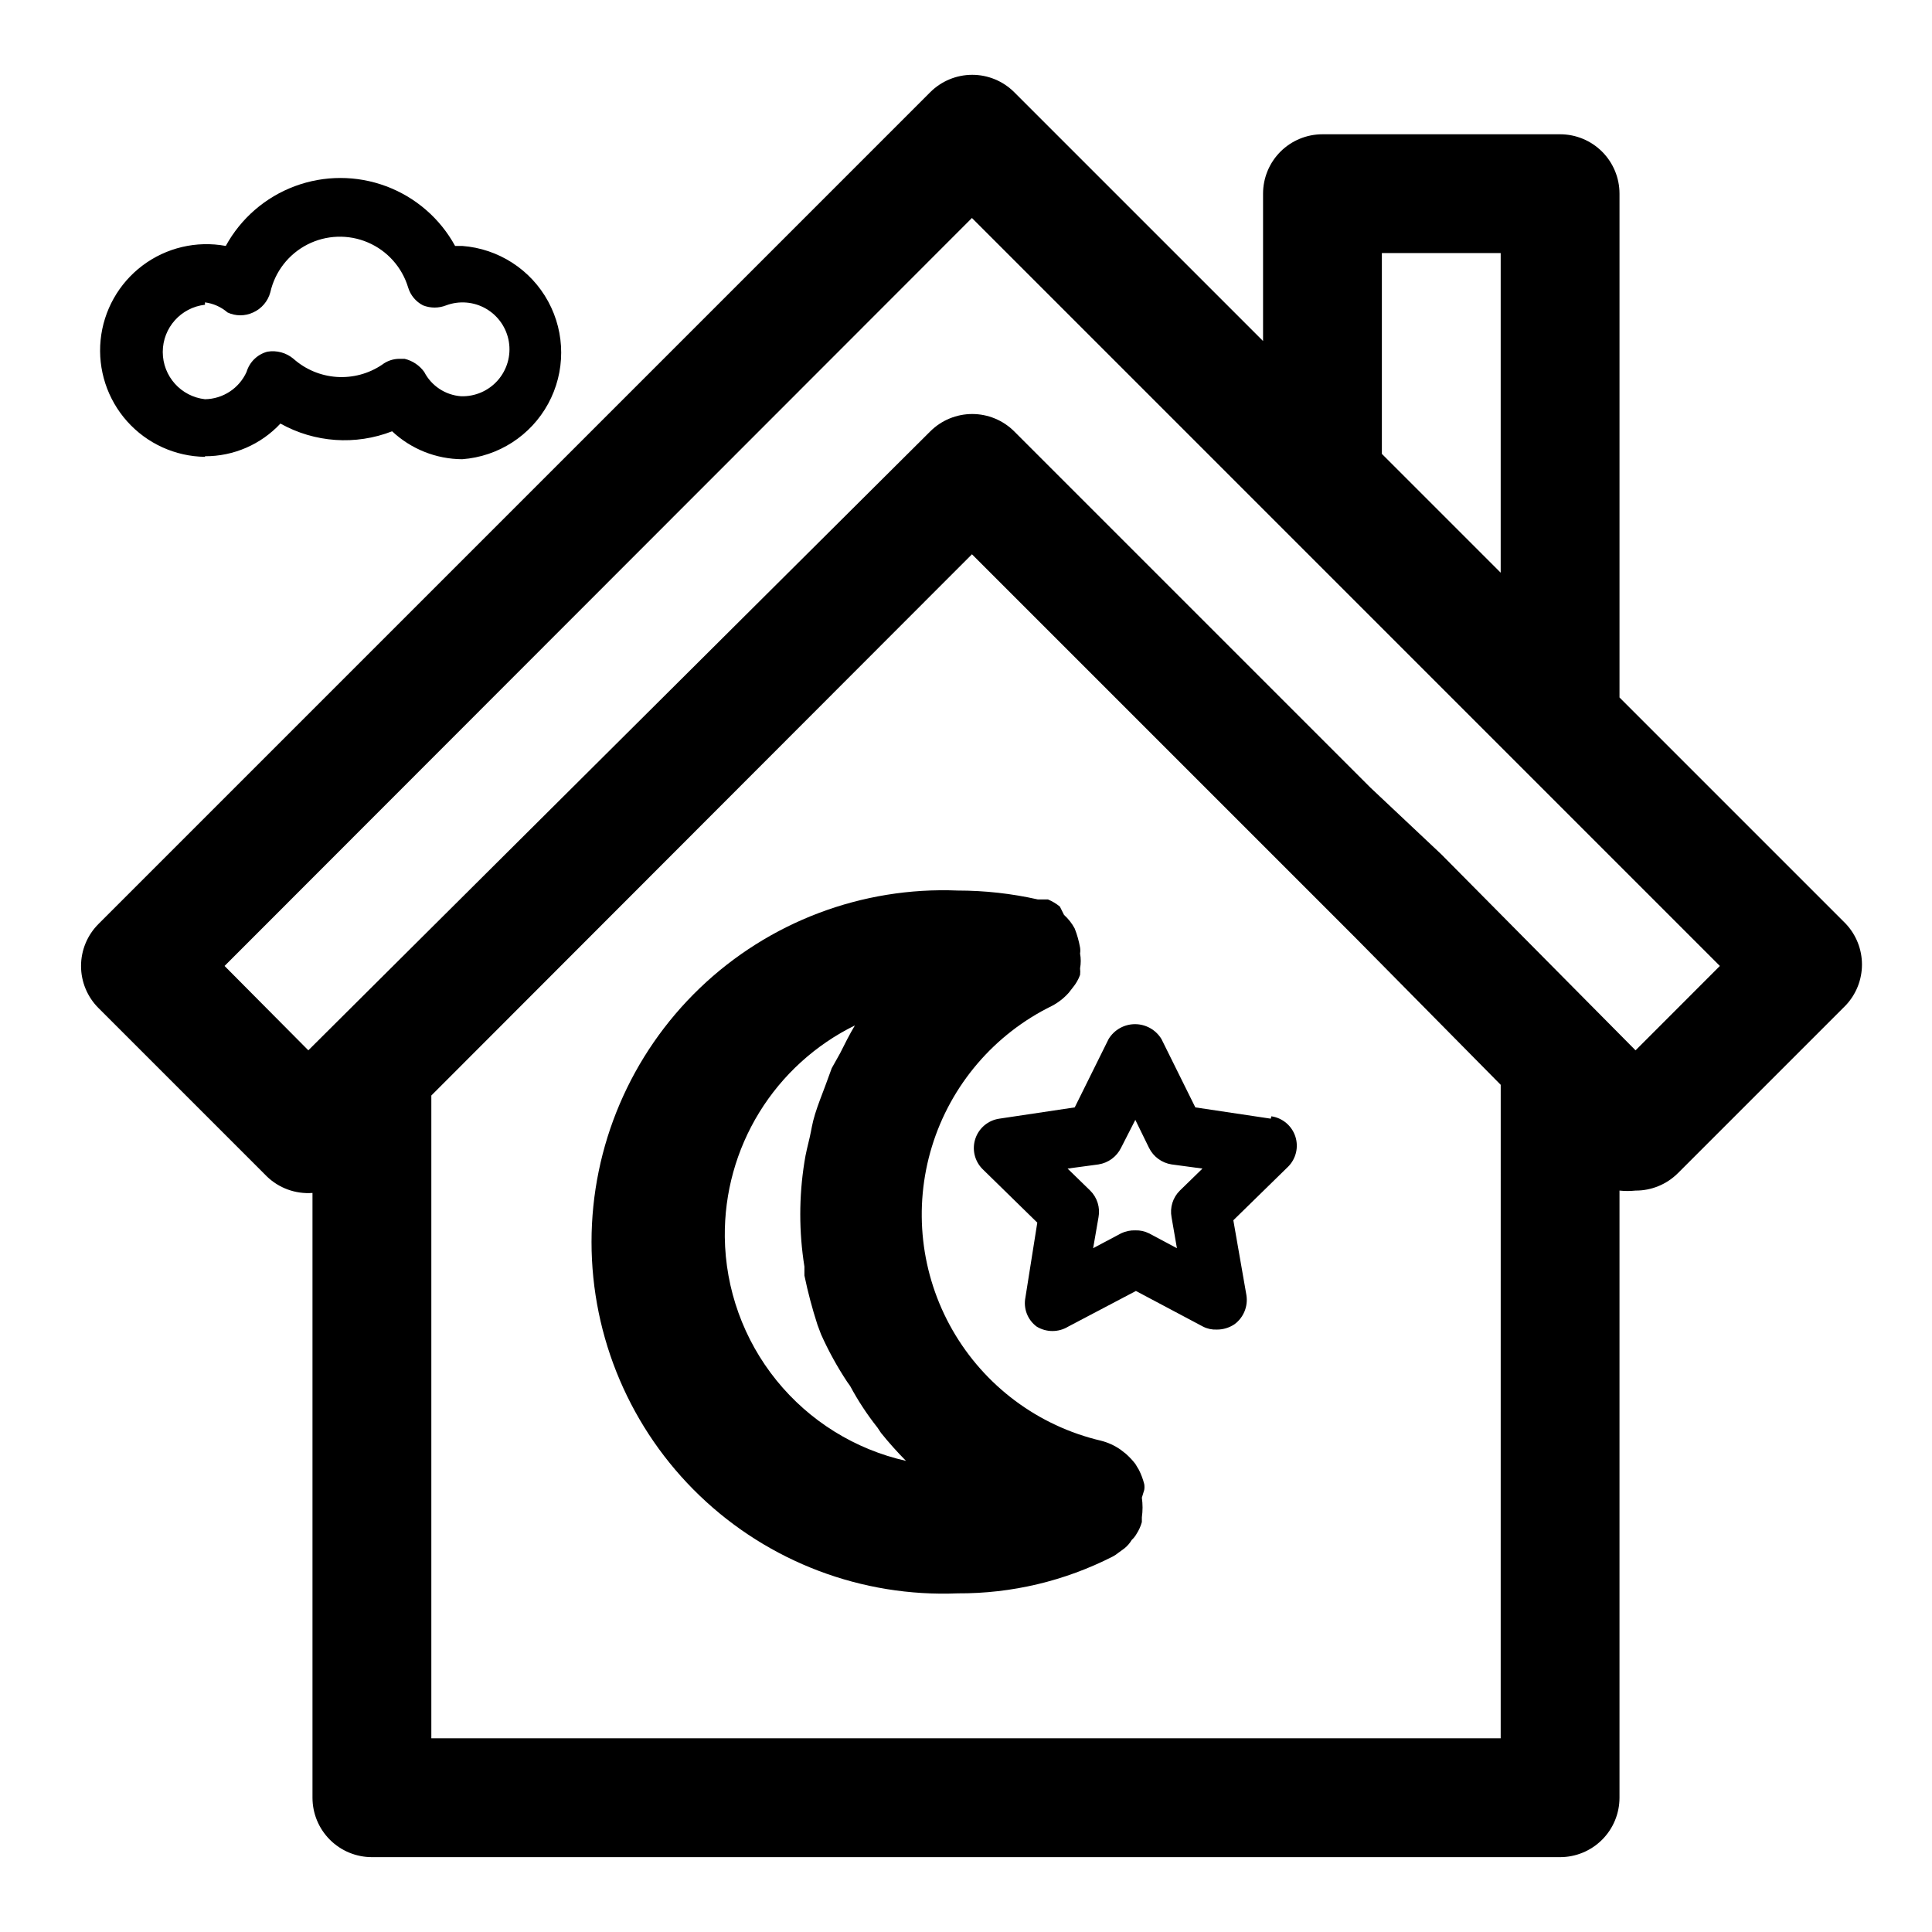 <?xml version="1.0" encoding="UTF-8"?>
<!-- Uploaded to: SVG Repo, www.svgrepo.com, Generator: SVG Repo Mixer Tools -->
<svg fill="#000000" width="800px" height="800px" version="1.1" viewBox="144 144 512 512" xmlns="http://www.w3.org/2000/svg">
 <g>
  <path d="m633.17 388.82-59.984-59.984v-133.51c0-4.176-1.66-8.18-4.613-11.133-2.953-2.949-6.957-4.609-11.133-4.609h-62.977c-4.172 0-8.18 1.66-11.133 4.609-2.949 2.953-4.609 6.957-4.609 11.133v39.047l-65.969-65.969c-2.949-2.93-6.938-4.578-11.098-4.578s-8.152 1.648-11.102 4.578l-220.42 220.42h0.004c-2.981 2.957-4.66 6.981-4.66 11.18 0 4.195 1.68 8.219 4.66 11.176l44.555 44.555v0.004c3.227 3.133 7.637 4.734 12.121 4.406v160.27c0 4.176 1.66 8.18 4.613 11.133s6.957 4.613 11.133 4.613h314.88c4.176 0 8.18-1.66 11.133-4.613 2.953-2.953 4.613-6.957 4.613-11.133v-160.9c1.414 0.148 2.836 0.148 4.25 0 4.184 0.023 8.207-1.621 11.18-4.566l44.555-44.555c2.746-2.922 4.273-6.777 4.273-10.785 0-4.008-1.527-7.867-4.273-10.785zm-122.96-177.75h31.488v84.703l-31.488-31.488zm31.488 393.6h-283.39v-170.35l143.27-143.43 101.87 101.87 38.258 38.73zm35.738-182.32-51.484-51.957-18.734-17.633-94.465-94.465c-2.949-2.93-6.938-4.578-11.098-4.578s-8.152 1.648-11.102 4.578l-164.84 164.05-22.199-22.355 198.06-198.22 198.21 198.22z"/>
  <path d="m198.32 264.91c7.582 0.023 14.824-3.117 19.996-8.66 9.066 5.066 19.922 5.816 29.598 2.047 5.039 4.723 11.676 7.363 18.578 7.402 9.598-0.719 18.176-6.254 22.777-14.707 4.602-8.449 4.602-18.66 0-27.109-4.602-8.453-13.18-13.988-22.777-14.707h-1.887c-3.996-7.305-10.492-12.922-18.293-15.828-7.801-2.91-16.391-2.91-24.191 0-7.801 2.906-14.293 8.523-18.289 15.828-7.758-1.434-15.758 0.449-22.062 5.191-6.305 4.742-10.332 11.906-11.109 19.758-0.773 7.848 1.781 15.664 7.035 21.543 5.258 5.883 12.738 9.293 20.625 9.398zm0-40.777c2.215 0.285 4.297 1.215 5.984 2.676 2.144 1 4.621 1 6.769 0 2.25-1.004 3.926-2.973 4.566-5.352 1.234-5.469 4.836-10.105 9.828-12.66 4.992-2.551 10.863-2.754 16.02-0.551s9.066 6.582 10.676 11.953c0.621 2.043 2.039 3.746 3.938 4.723 1.973 0.781 4.168 0.781 6.141 0 3.484-1.297 7.371-0.969 10.586 0.902 3.215 1.867 5.426 5.078 6.027 8.746 0.598 3.672-0.477 7.418-2.93 10.215-2.453 2.793-6.031 4.344-9.746 4.223-4.156-0.305-7.856-2.75-9.762-6.453-1.262-1.738-3.106-2.969-5.195-3.465h-1.418c-1.652 0.012-3.258 0.566-4.566 1.574-3.531 2.375-7.754 3.508-12 3.223-4.242-0.285-8.273-1.973-11.457-4.797-1.918-1.621-4.453-2.312-6.93-1.891-2.641 0.707-4.727 2.734-5.508 5.356-1.957 4.348-6.254 7.172-11.023 7.242-6.371-0.715-11.188-6.106-11.188-12.516 0-6.414 4.816-11.801 11.188-12.52z"/>
  <path d="m447.23 538.86c0.09-0.52 0.09-1.051 0-1.574-0.332-1.305-0.809-2.574-1.418-3.777l-0.945-1.574c-0.754-0.965-1.598-1.863-2.516-2.676l-1.418-1.102c-1.574-1.098-3.336-1.898-5.195-2.363-16.59-3.898-30.82-14.504-39.301-29.285-8.484-14.781-10.457-32.414-5.457-48.707 5-16.289 16.531-29.777 31.848-37.254 1.664-0.883 3.156-2.055 4.406-3.465l1.102-1.418v0.004c0.812-0.988 1.453-2.106 1.891-3.309 0.066-0.574 0.066-1.156 0-1.73 0.238-1.301 0.238-2.637 0-3.938 0.082-0.52 0.082-1.051 0-1.574-0.305-1.723-0.777-3.41-1.418-5.039-0.723-1.363-1.684-2.586-2.832-3.621l-1.102-2.203c-0.957-0.777-2.016-1.414-3.148-1.891h-2.68c-6.973-1.57-14.102-2.359-21.254-2.359-25.359-1.043-50.051 8.305-68.367 25.879-18.312 17.578-28.668 41.863-28.668 67.246 0 25.383 10.355 49.672 28.668 67.246 18.316 17.578 43.008 26.922 68.367 25.879 14.281 0.082 28.375-3.266 41.094-9.758 0.508-0.262 0.98-0.578 1.418-0.945l1.73-1.258v-0.004c0.754-0.617 1.395-1.363 1.891-2.203 0.504-0.453 0.93-0.984 1.258-1.574 0.629-0.973 1.109-2.031 1.418-3.148v-1.262c0.246-1.723 0.246-3.469 0-5.195zm-111.15-67.07v0.004c-0.125-11.645 3.043-23.086 9.145-33.004 6.102-9.918 14.887-17.91 25.336-23.047-1.418 2.363-2.676 4.879-3.938 7.398l-2.203 3.938-1.73 4.723c-0.945 2.519-1.891 4.879-2.676 7.398-0.789 2.519-0.945 4.094-1.418 6.141s-1.102 4.41-1.418 6.613c-1.465 9.18-1.465 18.531 0 27.711v2.363-0.004c0.914 4.418 2.07 8.781 3.461 13.07l0.945 2.519c1.961 4.379 4.277 8.59 6.93 12.594l0.789 1.102h-0.004c2.082 3.883 4.504 7.57 7.242 11.02l0.945 1.418c2.078 2.578 4.285 5.047 6.613 7.398-13.516-3.043-25.609-10.562-34.324-21.332-8.715-10.773-13.539-24.168-13.695-38.02z"/>
  <path d="m480.77 440.46-19.996-2.992-8.973-18.105c-1.484-2.453-4.141-3.949-7.008-3.949-2.863 0-5.523 1.496-7.004 3.949l-8.973 18.105-19.996 2.992c-2.957 0.43-5.41 2.492-6.348 5.328-0.934 2.832-0.184 5.953 1.938 8.055l14.484 14.168-3.148 19.84c-0.582 2.934 0.582 5.938 2.992 7.715 2.562 1.559 5.781 1.559 8.344 0l17.949-9.445 17.789 9.445c1.121 0.57 2.367 0.84 3.621 0.785 1.684 0.016 3.328-0.48 4.723-1.418 2.406-1.781 3.621-4.754 3.148-7.715l-3.465-19.836 14.484-14.168h0.004c2.121-2.102 2.871-5.223 1.938-8.055-0.938-2.836-3.394-4.898-6.348-5.328zm-24.09 19.051c-1.871 1.844-2.695 4.504-2.203 7.086l1.418 8.188-7.398-3.938h-0.004c-1.121-0.559-2.367-0.832-3.621-0.789-1.301-0.043-2.598 0.227-3.777 0.789l-7.398 3.938 1.418-8.188c0.492-2.582-0.336-5.242-2.207-7.086l-5.984-5.824 8.188-1.102 0.004-0.004c2.594-0.402 4.828-2.047 5.981-4.406l3.777-7.398 3.621 7.398c1.156 2.359 3.391 4.004 5.984 4.406l8.188 1.102z"/>
 </g>
</svg>